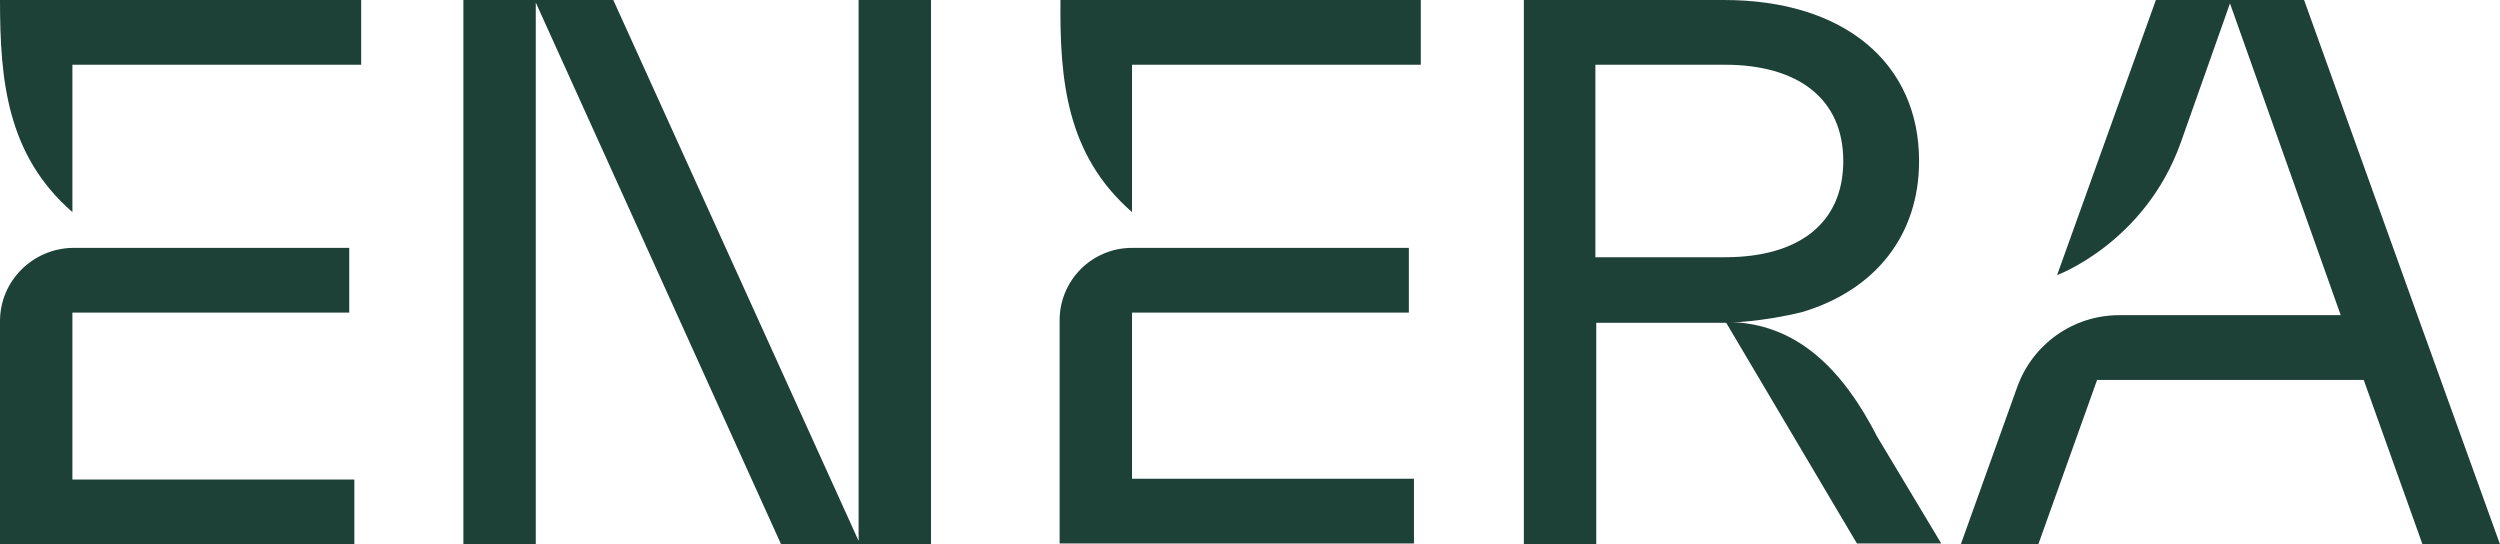 <?xml version="1.0" encoding="utf-8"?>
<!-- Generator: Adobe Illustrator 27.3.1, SVG Export Plug-In . SVG Version: 6.00 Build 0)  -->
<svg version="1.1" id="Layer_1" xmlns="http://www.w3.org/2000/svg" xmlns:xlink="http://www.w3.org/1999/xlink" x="0px" y="0px"
	 viewBox="0 0 293.5 63.9" style="enable-background:new 0 0 293.5 63.9;" xml:space="preserve">
<style type="text/css">
	.st0{fill:#1E4137;}
</style>
<g>
	<path class="st0" d="M202.5,30.2h-15.2V7.6h15.2c8.6,0,13.9,4,13.9,11.3S211.2,30.2,202.5,30.2 M225.3,18.9
		c0-11.5-8.8-18.9-22.9-18.9h-23.5v63.9h8.5v-26h15.3c0,0,4.3-0.1,9-1.3C220.2,34,225.3,27.6,225.3,18.9"/>
	<path class="st0" d="M132.9,36.7h32.5v-7.6h-32.5c-4.7,0-8.5,3.8-8.5,8.5v26.2H166v-7.6h-33.1V36.7L132.9,36.7z"/>
	<path class="st0" d="M132.9,24.9V7.6h33.9V0h-42.3C124.4,9.4,125.2,18.2,132.9,24.9"/>
	<path class="st0" d="M270.5,0h-17.4l-11.6,32.3c0,0,10.3-3.8,14.5-15.5l5.8-16.4l13,36.6h-26c-5.4,0-10.2,3.4-12,8.5l-6.6,18.4h9.1
		l6.9-19.3h31.3l6.9,19.3h9.1L283.8,37L270.5,0z"/>
	<path class="st0" d="M202.6,37.8l15.4,26h9.9l-7.5-12.5C216.4,43.5,211,37.8,202.6,37.8"/>
</g>
<polygon class="st0" points="100.8,0 100.8,63.5 72,0 54.4,0 54.4,63.9 62.9,63.9 62.9,0.3 91.7,63.9 109.3,63.9 109.3,0 "/>
<g>
	<path class="st0" d="M8.5,36.7H41v-7.6H8.5C3.8,29.2,0,33,0,37.7v26.2h41.6v-7.6H8.5V36.7L8.5,36.7z"/>
	<path class="st0" d="M8.5,24.9V7.6h33.9V0H0C0,9.4,0.8,18.2,8.5,24.9"/>
</g>
</svg>
